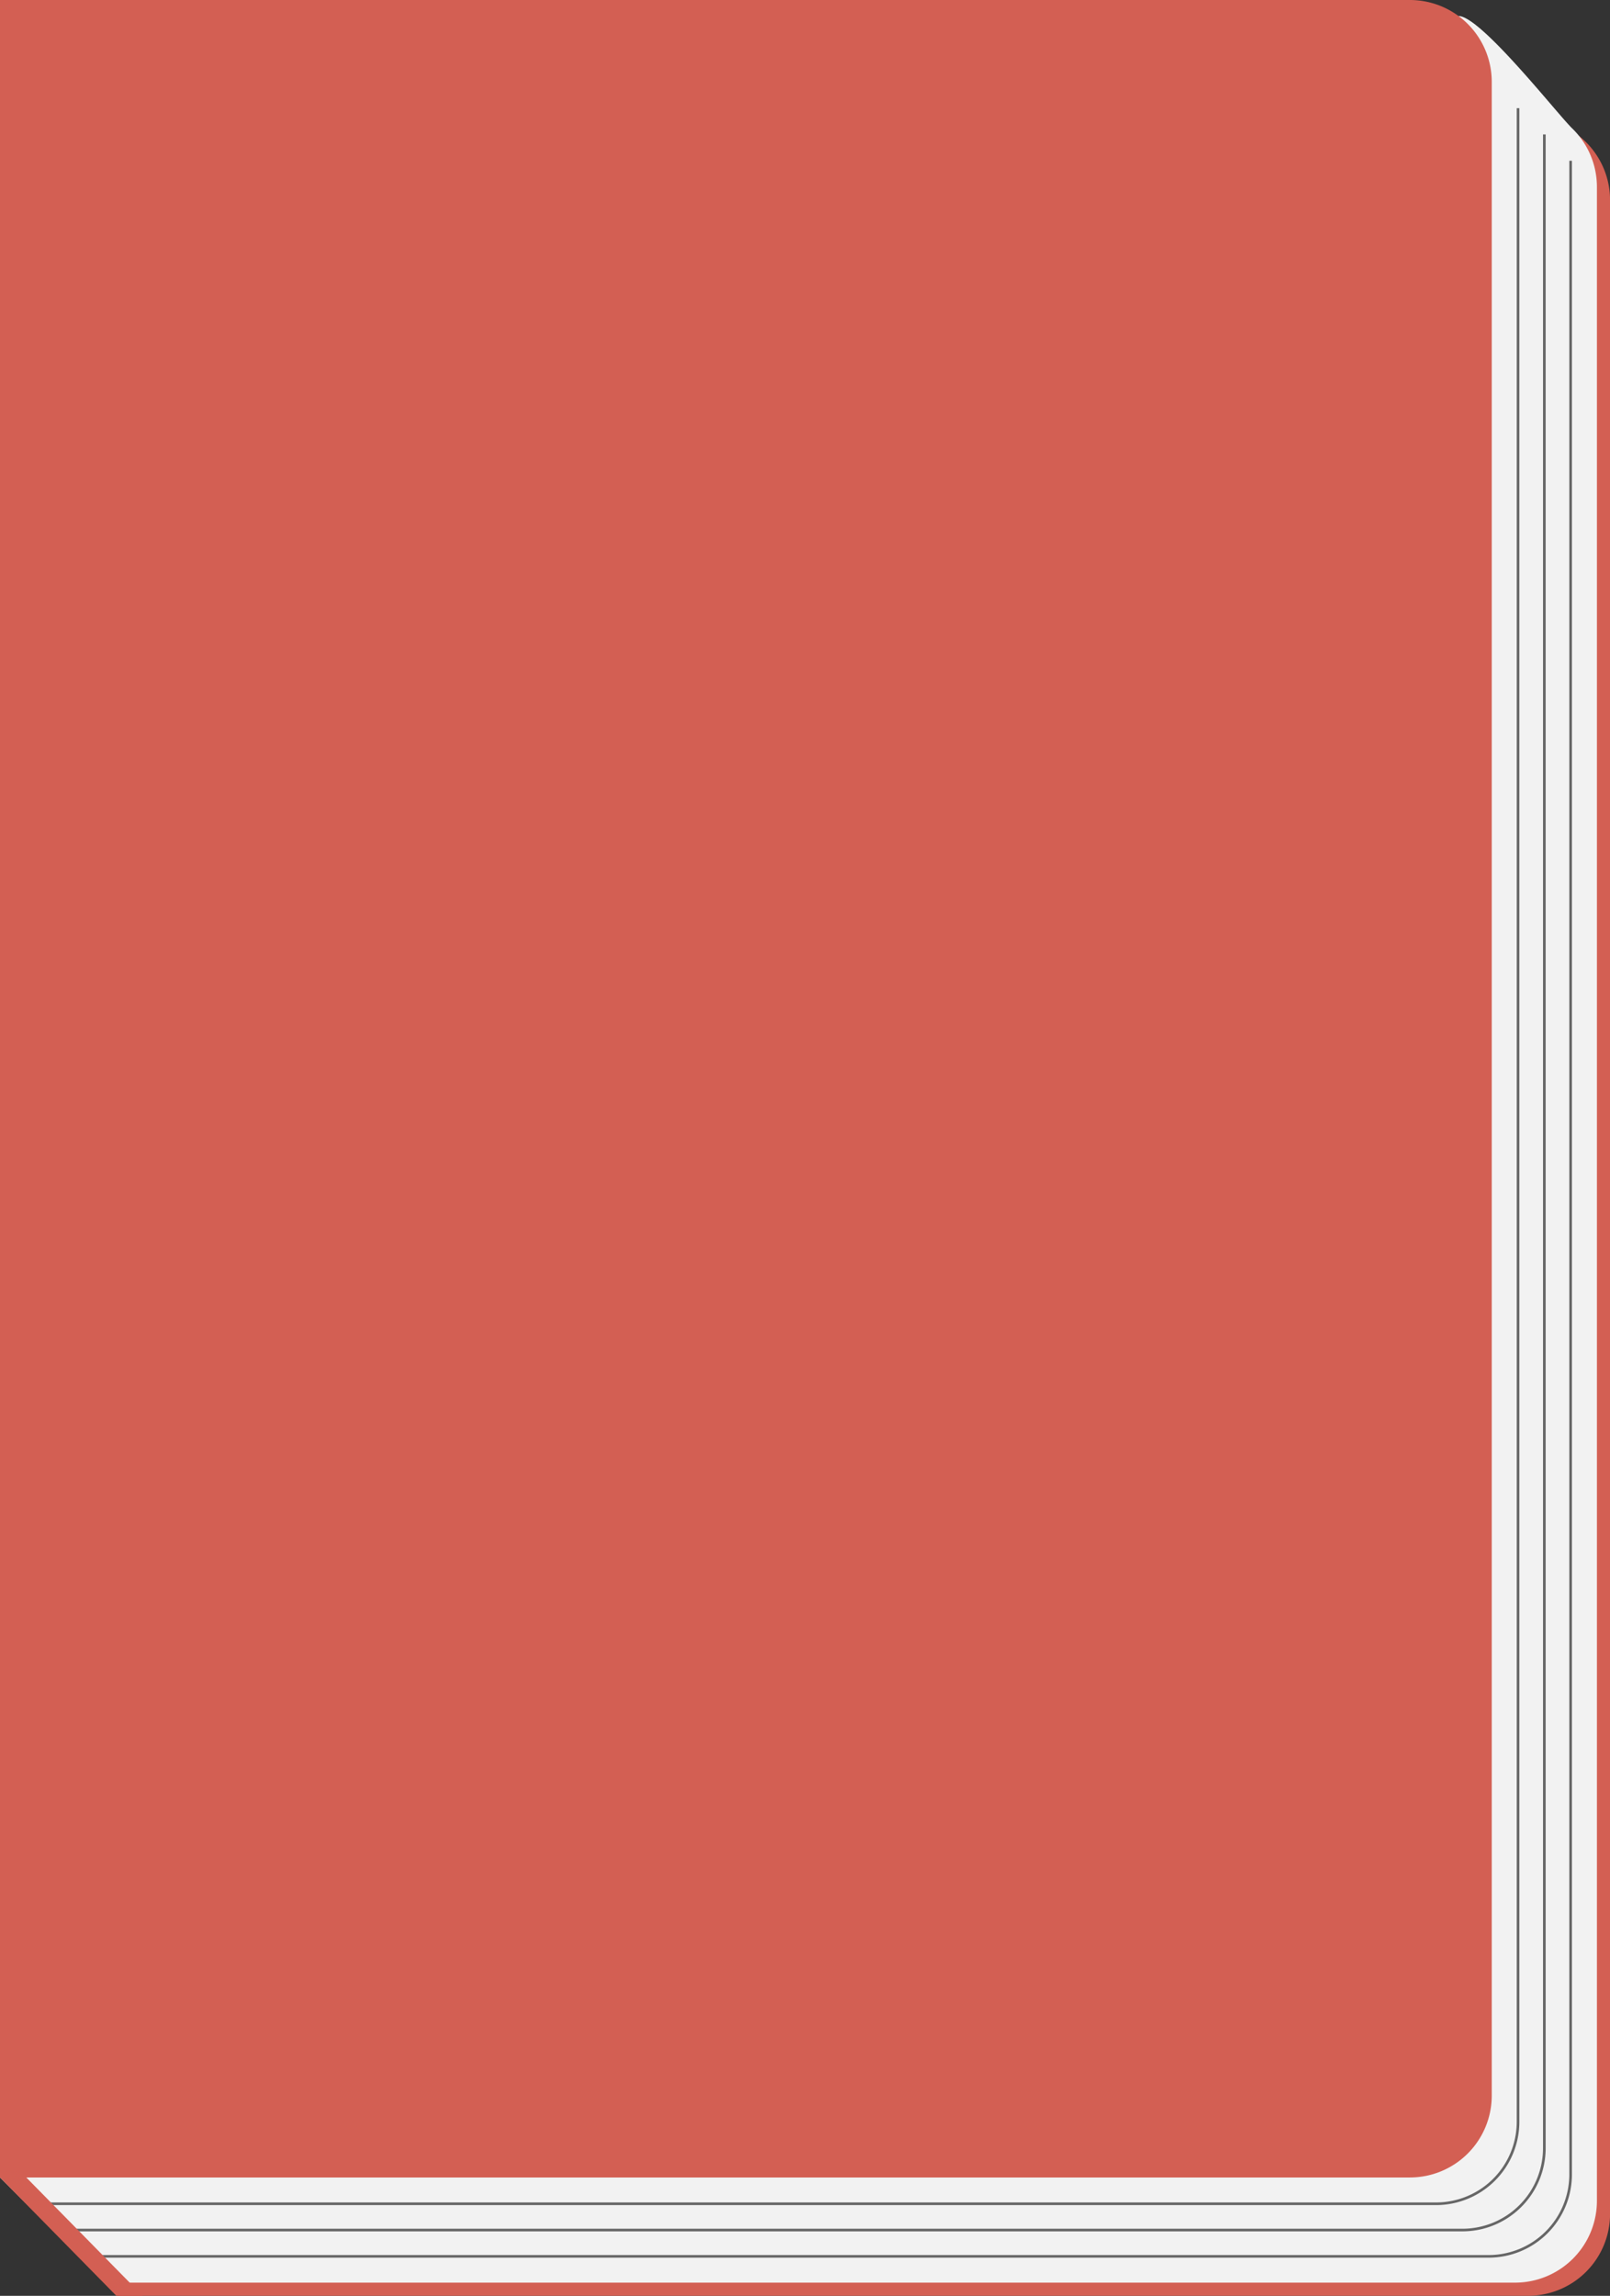 <?xml version="1.0" encoding="UTF-8"?><svg xmlns="http://www.w3.org/2000/svg" xmlns:xlink="http://www.w3.org/1999/xlink" height="1941.2" preserveAspectRatio="xMidYMid meet" version="1.0" viewBox="0.0 0.0 1361.4 1941.2" width="1361.4" zoomAndPan="magnify"><rect x="0.0" y="0.0" width="1361.4" height="1941.2" fill="#333333" stroke="none"/><g data-name="Слой 2"><g data-name="Слой 1"><g id="change1_1"><path d="M1292.23,1941.17H100V100H1292.23a69.22,69.22,0,0,1,69.22,69.22V1872A69.22,69.22,0,0,1,1292.23,1941.17Z" fill="#d35f53"/></g><g id="change2_1"><path d="M1281.11,1930.06H88.92L0,1841.14,88.92,88.92,1233.34,13.56c18.74,0,83.52,82.81,96,94.91a69,69,0,0,1,21,49.67v1702.7A69.22,69.22,0,0,1,1281.11,1930.06Z" fill="#f2f2f2"/></g><g id="change3_1"><path d="M1214.42,1864.48H33.35v-2.23H1214.42a68.18,68.18,0,0,0,68.11-68.11V91.45h2.22V1794.14A70.41,70.41,0,0,1,1214.42,1864.48Z" fill="#666"/></g><g id="change3_2"><path d="M1236.65,1886.71H55.58v-2.23H1236.65a68.18,68.18,0,0,0,68.11-68.11V113.68H1307V1816.37A70.41,70.41,0,0,1,1236.65,1886.71Z" fill="#666"/></g><g id="change3_3"><path d="M1258.88,1908.94H75.58v-2.22h1183.3a68.19,68.19,0,0,0,68.11-68.11V135.91h2.22v1702.7A70.41,70.41,0,0,1,1258.88,1908.94Z" fill="#666"/></g><g id="change1_2"><path d="M1192.19,1841.14H0V0H1192.19a69.22,69.22,0,0,1,69.22,69.22V1771.91A69.23,69.23,0,0,1,1192.19,1841.14Z" fill="#d35f53"/></g><g id="change1_3"><path d="M120.58 1941.17L98.35 1941.17 0 1841.13 22.23 1841.13 120.58 1941.17z" fill="#d35f53"/></g></g></g></svg>